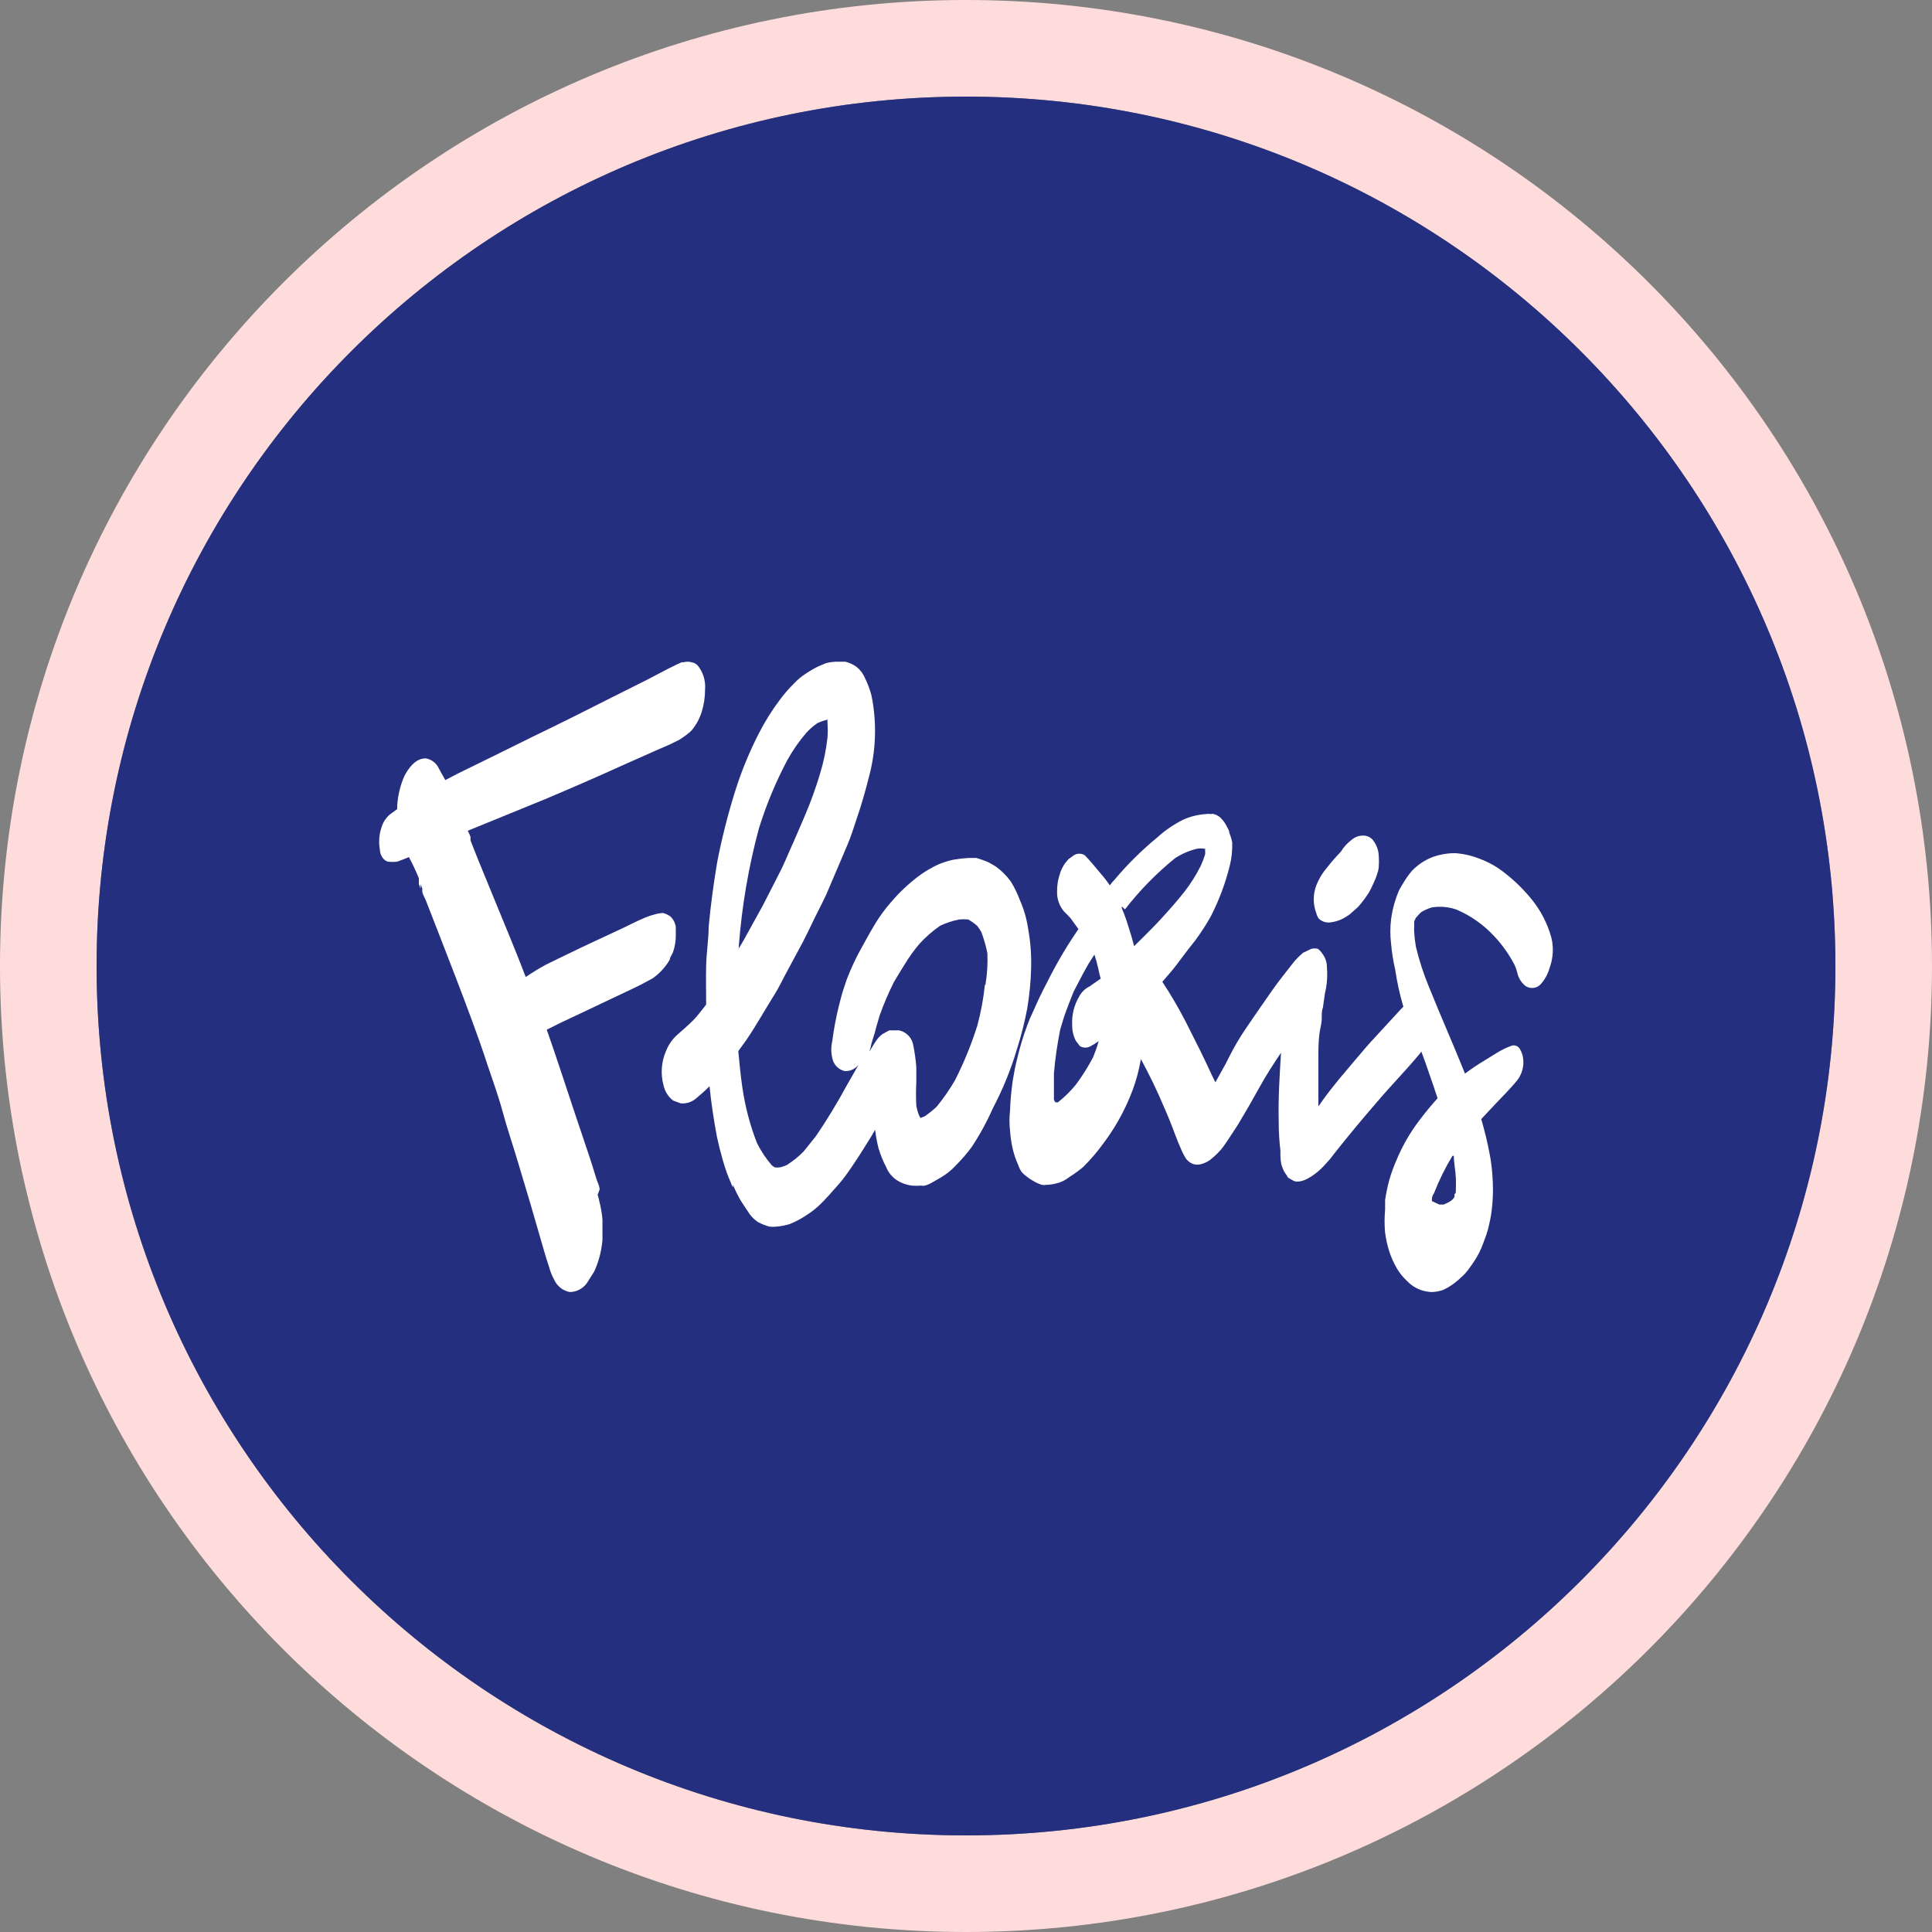 <?xml version="1.0" encoding="UTF-8"?> <svg xmlns="http://www.w3.org/2000/svg" width="100" height="100" viewBox="0 0 100 100" fill="none"><rect x="0" y="0" width="100" height="100" fill="#808080" stroke="none"/> <path fill-rule="evenodd" clip-rule="evenodd" d="M100 50C100 77.614 77.614 100 50 100C22.386 100 0 77.614 0 50C0 22.386 22.386 0 50 0C77.614 0 100 22.386 100 50ZM95 50C95 74.853 74.853 95 50 95C25.147 95 5 74.853 5 50C5 25.147 25.147 5 50 5C74.853 5 95 25.147 95 50Z" fill="#FFDCDC"></path> <path d="M50 95C74.853 95 95 74.853 95 50C95 25.147 74.853 5 50 5C25.147 5 5 25.147 5 50C5 74.853 25.147 95 50 95Z" fill="#252F7F"></path> <path d="M68.27 47.559C68.357 47.637 68.462 47.694 68.576 47.724C68.69 47.755 68.809 47.758 68.925 47.734C69.19 47.695 69.443 47.6 69.668 47.456L69.847 47.339L70.293 46.943C70.508 46.7 70.702 46.441 70.873 46.166C70.977 45.991 71.185 45.507 71.185 45.507C71.185 45.507 71.364 45.082 71.364 44.862C71.379 44.672 71.379 44.481 71.364 44.291C71.349 43.999 71.245 43.718 71.066 43.485C70.976 43.374 70.85 43.297 70.71 43.265V43.265C70.585 43.242 70.456 43.245 70.333 43.276C70.21 43.306 70.094 43.362 69.996 43.441C69.756 43.615 69.553 43.834 69.401 44.086C69.147 44.346 68.909 44.62 68.687 44.906C68.453 45.177 68.267 45.484 68.136 45.815C67.955 46.287 67.955 46.808 68.136 47.28C68.16 47.381 68.206 47.476 68.27 47.559V47.559Z" fill="white"></path> <path d="M80.3 48.539C80.096 47.789 79.733 47.093 79.237 46.499C78.737 45.891 78.156 45.356 77.51 44.91C77.217 44.723 76.905 44.567 76.58 44.446C76.182 44.289 75.764 44.193 75.34 44.161V44.161C74.927 44.155 74.516 44.226 74.129 44.37C73.734 44.526 73.376 44.767 73.081 45.075C72.921 45.263 72.778 45.463 72.652 45.675C72.564 45.81 72.49 45.945 72.416 46.08C72.211 46.558 72.071 47.062 72.003 47.579C71.951 48.002 71.951 48.43 72.003 48.853C72.04 49.293 72.109 49.729 72.21 50.158C72.306 50.817 72.449 51.468 72.638 52.107L72.49 52.257L71.442 53.396C71.102 53.756 70.763 54.131 70.438 54.521C69.729 55.36 68.961 56.23 68.356 57.1C68.322 57.158 68.282 57.213 68.238 57.264V57.085V56.185C68.238 55.72 68.238 55.24 68.238 54.761C68.238 54.281 68.238 53.681 68.356 53.156C68.474 52.632 68.356 52.482 68.474 52.152L68.578 51.417C68.685 50.981 68.72 50.53 68.681 50.083C68.686 49.822 68.603 49.568 68.445 49.363C68.384 49.263 68.303 49.176 68.208 49.108C68.101 49.086 67.991 49.086 67.883 49.108L67.441 49.318C67.295 49.445 67.157 49.58 67.027 49.723L66.894 49.888L66.658 50.188L66.215 50.758C65.89 51.192 65.58 51.642 65.27 52.092C64.96 52.542 64.562 53.111 64.251 53.591C63.941 54.071 63.691 54.566 63.425 55.09L62.908 56.02L62.731 55.66C62.539 55.24 62.332 54.806 62.126 54.386L61.373 52.886C61.006 52.175 60.602 51.484 60.162 50.818L60.575 50.338C60.797 50.083 61.003 49.798 61.195 49.543C61.387 49.288 61.623 48.973 61.845 48.703C62.148 48.297 62.424 47.872 62.672 47.429C63.094 46.606 63.421 45.735 63.646 44.835C63.749 44.434 63.793 44.02 63.779 43.606C63.746 43.437 63.696 43.271 63.631 43.111C63.631 42.991 63.543 42.871 63.484 42.751C63.422 42.625 63.343 42.509 63.248 42.406C63.141 42.275 62.996 42.181 62.834 42.137C62.781 42.121 62.725 42.121 62.672 42.137C62.589 42.121 62.504 42.121 62.421 42.137C62.018 42.16 61.623 42.257 61.254 42.421C60.767 42.662 60.315 42.97 59.911 43.336C59.109 43.996 58.367 44.728 57.696 45.525C57.605 45.618 57.521 45.718 57.445 45.825C57.291 45.6 57.123 45.385 56.943 45.18C56.678 44.865 56.426 44.55 56.146 44.266C56.061 44.214 55.964 44.187 55.865 44.187C55.767 44.187 55.67 44.214 55.585 44.266L55.319 44.461C55.118 44.662 54.966 44.908 54.876 45.18C54.764 45.492 54.709 45.822 54.714 46.155C54.703 46.542 54.841 46.918 55.098 47.204C55.216 47.309 55.304 47.414 55.408 47.519L55.821 48.089L55.688 48.284C55.141 49.094 54.648 49.94 54.212 50.818C53.931 51.342 53.68 51.882 53.444 52.422C53.343 52.626 53.254 52.836 53.178 53.051C52.956 53.643 52.773 54.249 52.632 54.866C52.544 55.211 52.484 55.555 52.425 55.9C52.346 56.432 52.297 56.967 52.278 57.504C52.241 57.838 52.241 58.175 52.278 58.509C52.3 58.822 52.345 59.132 52.411 59.438C52.48 59.738 52.579 60.029 52.706 60.308C52.749 60.443 52.814 60.57 52.898 60.683C53.06 60.848 53.244 60.989 53.444 61.103C53.596 61.199 53.76 61.275 53.931 61.328C53.999 61.342 54.07 61.342 54.138 61.328C54.318 61.325 54.496 61.3 54.669 61.253C54.766 61.232 54.859 61.202 54.95 61.163C55.093 61.101 55.227 61.02 55.349 60.923C55.602 60.765 55.843 60.59 56.072 60.398C56.453 60.017 56.804 59.606 57.12 59.169C57.678 58.427 58.14 57.616 58.493 56.755C58.697 56.271 58.856 55.769 58.966 55.255L59.054 54.821C59.499 55.639 59.904 56.48 60.265 57.34C60.472 57.804 60.664 58.284 60.841 58.764C60.93 59.004 61.018 59.229 61.121 59.453C61.19 59.626 61.274 59.791 61.373 59.948C61.399 59.995 61.434 60.036 61.476 60.068C61.56 60.157 61.666 60.221 61.782 60.256C61.899 60.29 62.022 60.292 62.14 60.263C62.372 60.211 62.586 60.097 62.76 59.933C62.919 59.8 63.067 59.654 63.203 59.498C63.38 59.288 63.499 59.079 63.646 58.869C63.853 58.554 64.06 58.254 64.237 57.939L64.635 57.264L65.226 56.215C65.551 55.63 65.92 55.06 66.304 54.491V54.416V54.506C66.23 55.69 66.156 56.875 66.186 58.059C66.185 58.56 66.215 59.061 66.274 59.558C66.274 59.558 66.274 59.678 66.274 59.753C66.274 59.828 66.274 60.203 66.378 60.428C66.427 60.583 66.507 60.726 66.614 60.848C66.614 60.968 66.865 61.058 66.953 61.118C67.263 61.253 67.662 61.028 67.898 60.878C68.124 60.727 68.332 60.551 68.518 60.353L68.843 59.993L69.109 59.648C69.798 58.779 70.507 57.924 71.235 57.085C71.929 56.26 72.712 55.465 73.376 54.671C73.444 54.594 73.508 54.514 73.568 54.431C73.715 54.806 73.848 55.196 73.981 55.585C74.114 55.975 74.276 56.425 74.409 56.845C74.085 57.205 73.775 57.579 73.494 57.954C72.986 58.613 72.569 59.34 72.254 60.113C72.121 60.42 72.008 60.736 71.914 61.058C71.818 61.407 71.744 61.763 71.693 62.122V62.617C71.656 63.011 71.656 63.407 71.693 63.801C71.737 64.137 71.811 64.469 71.914 64.791C72.012 65.089 72.141 65.375 72.298 65.646C72.441 65.892 72.621 66.114 72.83 66.305C72.966 66.451 73.126 66.572 73.302 66.665C73.554 66.796 73.831 66.868 74.114 66.875C74.31 66.869 74.504 66.834 74.69 66.77L74.926 66.65C75.183 66.5 75.421 66.318 75.635 66.11C75.791 65.974 75.93 65.818 76.048 65.646C76.242 65.391 76.415 65.12 76.565 64.836C76.713 64.536 76.816 64.221 76.934 63.906C76.987 63.749 77.031 63.589 77.067 63.427C77.156 63.062 77.215 62.691 77.244 62.317C77.287 61.818 77.287 61.317 77.244 60.818C77.222 60.465 77.177 60.115 77.111 59.768C76.995 59.146 76.847 58.531 76.668 57.924L77.244 57.309C77.672 56.845 78.145 56.395 78.543 55.9C78.779 55.589 78.885 55.196 78.839 54.806C78.823 54.63 78.767 54.461 78.676 54.311C78.632 54.224 78.556 54.159 78.466 54.128C78.375 54.097 78.275 54.104 78.189 54.146C77.953 54.234 77.726 54.345 77.51 54.476L76.831 54.896C76.485 55.103 76.15 55.328 75.827 55.57C75.65 55.12 75.458 54.671 75.28 54.236L74.439 52.242L73.952 51.057C73.677 50.392 73.455 49.705 73.287 49.003C73.242 48.756 73.213 48.505 73.199 48.254C73.191 48.144 73.191 48.034 73.199 47.924C73.199 47.834 73.199 47.759 73.199 47.684L73.287 47.504C73.376 47.414 73.45 47.309 73.553 47.219C73.732 47.107 73.926 47.022 74.129 46.964C74.555 46.899 74.991 46.94 75.399 47.084C76.129 47.399 76.787 47.863 77.333 48.449C77.754 48.896 78.112 49.4 78.396 49.948C78.467 50.106 78.522 50.272 78.558 50.443C78.631 50.681 78.775 50.891 78.972 51.042C79.108 51.129 79.271 51.158 79.428 51.125C79.585 51.091 79.723 50.997 79.813 50.862C80 50.635 80.136 50.369 80.212 50.083C80.393 49.589 80.424 49.051 80.3 48.539V48.539ZM56.397 51.057C56.17 51.165 55.984 51.344 55.865 51.567C55.595 52.017 55.467 52.54 55.496 53.066C55.493 53.348 55.559 53.627 55.688 53.876L55.895 54.146C55.98 54.197 56.077 54.225 56.175 54.225C56.274 54.225 56.371 54.197 56.456 54.146C56.599 54.07 56.737 53.985 56.869 53.891C56.786 54.176 56.688 54.457 56.574 54.731C56.316 55.223 56.019 55.694 55.688 56.14C55.412 56.479 55.1 56.785 54.758 57.055H54.625C54.595 57.013 54.57 56.968 54.551 56.92C54.551 56.83 54.551 56.74 54.551 56.665C54.551 56.29 54.551 55.93 54.551 55.555C54.616 54.795 54.725 54.039 54.876 53.291C54.965 53.007 55.039 52.722 55.142 52.437C55.245 52.152 55.422 51.702 55.57 51.327L56.072 50.368C56.19 50.173 56.294 49.948 56.426 49.753L56.648 49.408C56.73 49.659 56.8 49.914 56.855 50.173C56.885 50.335 56.925 50.495 56.973 50.653L56.397 51.057ZM58.228 47.069C58.99 46.086 59.862 45.196 60.826 44.416C61.167 44.195 61.541 44.033 61.934 43.936C62.08 43.906 62.23 43.906 62.377 43.936V43.936V44.041C62.384 44.1 62.384 44.161 62.377 44.221C62.316 44.42 62.242 44.616 62.155 44.805C61.912 45.294 61.62 45.757 61.284 46.185C60.915 46.65 60.531 47.084 60.132 47.519C59.734 47.954 59.512 48.164 59.202 48.479L58.7 48.973C58.612 48.614 58.508 48.269 58.39 47.909C58.297 47.603 58.189 47.303 58.065 47.009V46.919L58.228 47.069ZM75.251 59.828C75.251 60.203 75.34 60.593 75.354 60.968C75.369 61.343 75.354 61.373 75.354 61.583C75.354 61.792 75.354 61.732 75.28 61.822C75.285 61.867 75.285 61.913 75.28 61.957C75.234 62.033 75.174 62.099 75.103 62.152C74.983 62.232 74.854 62.297 74.719 62.347H74.498L74.114 62.167C74.114 62.032 74.114 61.912 74.217 61.777C74.481 61.1 74.802 60.448 75.177 59.828H75.251Z" fill="white"></path> <path d="M53.371 50.09C53.39 49.404 53.336 48.717 53.211 48.041C53.136 47.54 52.994 47.051 52.787 46.588C52.664 46.254 52.508 45.932 52.32 45.629C52.103 45.326 51.836 45.061 51.532 44.844L51.181 44.641C50.973 44.548 50.758 44.471 50.539 44.408H50.144C49.88 44.422 49.617 44.451 49.356 44.496C49.086 44.554 48.822 44.636 48.567 44.743C48.212 44.907 47.874 45.106 47.56 45.339C47.023 45.743 46.533 46.206 46.099 46.719C45.806 47.054 45.543 47.414 45.311 47.794C45.004 48.303 44.727 48.812 44.45 49.32C44.244 49.712 44.059 50.115 43.895 50.526C43.807 50.73 43.749 50.948 43.675 51.151C43.602 51.355 43.5 51.747 43.427 52.038C43.274 52.65 43.157 53.271 43.077 53.898C43.011 54.18 43.011 54.473 43.077 54.755C43.104 54.919 43.18 55.072 43.294 55.193C43.408 55.315 43.556 55.4 43.719 55.438C43.938 55.451 44.153 55.378 44.318 55.235L44.435 55.118L43.822 56.194C43.335 57.092 42.804 57.965 42.23 58.809L41.587 59.609C41.331 59.867 41.047 60.096 40.74 60.292C40.625 60.35 40.502 60.394 40.375 60.422C40.283 60.436 40.19 60.436 40.098 60.422L39.952 60.321C39.646 59.967 39.386 59.577 39.178 59.158C38.815 58.221 38.56 57.246 38.419 56.252C38.331 55.642 38.273 55.031 38.214 54.406L38.623 53.84C38.886 53.462 39.12 53.069 39.368 52.663C39.616 52.256 39.835 51.878 40.083 51.485C40.332 51.093 40.536 50.643 40.77 50.221C41.12 49.553 41.5 48.899 41.821 48.23C42.142 47.562 42.288 47.257 42.537 46.777C42.639 46.559 42.756 46.341 42.843 46.123L43.865 43.725C44.055 43.275 44.201 42.81 44.347 42.359C44.596 41.647 44.8 40.906 44.975 40.223C45.347 38.843 45.392 37.395 45.107 35.995C45.015 35.653 44.887 35.322 44.727 35.006C44.636 34.822 44.507 34.658 44.347 34.527C44.173 34.398 43.974 34.304 43.763 34.251H43.544H43.413C43.191 34.245 42.97 34.27 42.756 34.323L42.376 34.483C42.147 34.592 41.928 34.718 41.719 34.861C41.498 34.998 41.297 35.165 41.12 35.355C40.844 35.625 40.59 35.916 40.361 36.227C39.958 36.763 39.601 37.331 39.295 37.927C38.781 38.925 38.355 39.965 38.025 41.037C37.656 42.221 37.354 43.424 37.119 44.641C36.934 45.736 36.788 46.84 36.681 47.954C36.681 48.623 36.564 49.306 36.55 49.989C36.535 50.672 36.55 51.326 36.55 51.994C36.404 52.197 36.228 52.401 36.068 52.604C35.907 52.808 35.455 53.215 35.119 53.505C34.833 53.742 34.612 54.047 34.476 54.392C34.229 54.955 34.183 55.586 34.345 56.179C34.412 56.491 34.588 56.769 34.841 56.964L35.236 57.109C35.384 57.123 35.533 57.105 35.674 57.057C35.815 57.01 35.944 56.933 36.053 56.833C36.288 56.641 36.512 56.438 36.725 56.223C36.812 57.095 36.944 57.967 37.105 58.824C37.192 59.231 37.294 59.638 37.411 60.045C37.527 60.462 37.673 60.87 37.849 61.265V61.164V61.28L37.937 61.469V61.324C38.055 61.608 38.192 61.885 38.346 62.152L38.565 62.486L38.798 62.835C38.918 63 39.067 63.142 39.236 63.256C39.422 63.354 39.618 63.432 39.821 63.489C39.947 63.504 40.074 63.504 40.2 63.489C40.428 63.469 40.653 63.425 40.872 63.358C41.196 63.228 41.505 63.063 41.792 62.864C42.029 62.713 42.249 62.538 42.449 62.341C42.726 62.079 42.96 61.803 43.208 61.527C43.405 61.314 43.591 61.091 43.763 60.858C44.128 60.35 44.464 59.841 44.785 59.318C44.961 59.042 45.136 58.766 45.296 58.475C45.334 58.798 45.392 59.119 45.472 59.434C45.577 59.78 45.714 60.116 45.88 60.437C46.017 60.76 46.266 61.023 46.581 61.178C46.778 61.278 46.99 61.342 47.209 61.367C47.365 61.38 47.521 61.38 47.676 61.367C47.739 61.382 47.804 61.382 47.866 61.367C47.99 61.336 48.108 61.287 48.217 61.222C48.45 61.091 48.684 60.96 48.903 60.815C49.117 60.669 49.314 60.498 49.487 60.306C49.778 60.017 50.046 59.706 50.29 59.376C50.712 58.74 51.078 58.069 51.386 57.371C51.905 56.387 52.325 55.355 52.641 54.29C52.858 53.608 53.033 52.914 53.167 52.212C53.286 51.511 53.355 50.802 53.371 50.09ZM38.243 49.059V48.942C38.399 46.895 38.746 44.866 39.28 42.883C39.657 41.668 40.146 40.491 40.74 39.366C41.024 38.848 41.362 38.361 41.748 37.913C41.916 37.734 42.102 37.574 42.303 37.433C42.472 37.355 42.648 37.292 42.829 37.244C42.829 37.244 42.829 37.346 42.829 37.404C42.85 37.665 42.85 37.928 42.829 38.189C42.76 38.814 42.633 39.432 42.449 40.034C42.232 40.765 41.974 41.483 41.675 42.185L41.106 43.508C40.945 43.856 40.799 44.205 40.638 44.568C40.478 44.932 40.361 45.15 40.215 45.44L39.47 46.893L38.492 48.666L38.2 49.16L38.243 49.059ZM50.977 50.977C50.903 51.694 50.771 52.403 50.582 53.099C50.275 54.068 49.889 55.011 49.429 55.918C49.149 56.397 48.832 56.854 48.48 57.284C48.288 57.464 48.083 57.629 47.866 57.778L47.647 57.865C47.61 57.817 47.58 57.763 47.56 57.705C47.501 57.555 47.457 57.399 47.428 57.24C47.407 56.833 47.407 56.426 47.428 56.019C47.428 55.743 47.428 55.482 47.428 55.22C47.396 54.84 47.343 54.461 47.268 54.087C47.235 53.903 47.148 53.733 47.018 53.599C46.888 53.464 46.721 53.371 46.538 53.331H46.377H46.026L45.661 53.534C45.536 53.632 45.427 53.75 45.34 53.883C45.277 53.972 45.218 54.064 45.165 54.159L44.99 54.435C45.042 54.299 45.081 54.158 45.107 54.014L45.194 53.723L45.282 53.447L45.355 53.157L45.53 52.561C45.74 51.976 45.983 51.403 46.26 50.846C46.45 50.526 46.64 50.207 46.844 49.887C47.061 49.53 47.305 49.19 47.574 48.87C47.901 48.509 48.269 48.187 48.669 47.911C48.981 47.765 49.31 47.658 49.648 47.591C49.803 47.576 49.96 47.576 50.115 47.591C50.282 47.687 50.438 47.799 50.582 47.925C50.666 48.03 50.739 48.142 50.801 48.259C50.932 48.614 51.035 48.978 51.108 49.349C51.129 49.894 51.095 50.439 51.006 50.977H50.977Z" fill="white"></path> <path d="M34.214 50.269C34.39 50.089 34.544 49.888 34.67 49.669C34.67 49.549 34.773 49.429 34.832 49.294C34.933 49.006 34.983 48.701 34.979 48.395V47.99C34.954 47.778 34.855 47.581 34.699 47.436C34.584 47.352 34.454 47.291 34.317 47.256V47.256C34.152 47.264 33.989 47.294 33.831 47.346C33.645 47.395 33.463 47.46 33.287 47.541C32.934 47.691 32.581 47.871 32.243 48.035L30.124 49.025L28.977 49.579L28.27 49.924C27.903 50.119 27.55 50.343 27.211 50.568C26.976 49.954 26.726 49.324 26.476 48.71L25.005 45.128C24.784 44.588 24.563 44.049 24.357 43.509C24.351 43.449 24.351 43.389 24.357 43.329C24.317 43.215 24.268 43.105 24.21 43V43L28.212 41.366C29.565 40.796 30.904 40.212 32.228 39.612L33.876 38.878L34.67 38.533L35.156 38.293L35.317 38.188C35.462 38.093 35.599 37.988 35.729 37.874L35.803 37.799C36.033 37.521 36.208 37.2 36.318 36.855C36.436 36.477 36.495 36.082 36.494 35.686C36.513 35.459 36.487 35.232 36.419 35.016C36.351 34.8 36.241 34.599 36.097 34.427C36.01 34.347 35.903 34.295 35.788 34.277C35.658 34.241 35.521 34.241 35.391 34.277H35.288L35.053 34.382L34.596 34.606L33.567 35.146L31.684 36.09C30.33 36.78 28.977 37.454 27.608 38.114L25.637 39.088L23.681 40.047L23.048 40.377L22.724 39.792C22.662 39.651 22.567 39.527 22.446 39.433C22.325 39.339 22.183 39.277 22.033 39.253C21.489 39.253 21.136 39.777 20.93 40.167C20.723 40.641 20.599 41.148 20.562 41.666C20.554 41.735 20.554 41.806 20.562 41.876L20.341 42.04C20.06 42.214 19.851 42.486 19.753 42.805C19.621 43.184 19.59 43.593 19.664 43.989C19.664 44.214 19.826 44.558 20.106 44.603C20.252 44.618 20.4 44.618 20.547 44.603V44.603L20.871 44.483L21.165 44.364C21.357 44.718 21.529 45.083 21.68 45.458V45.353V45.517V45.338V45.472V45.547V45.712V45.637V45.757L21.768 45.997V45.877V45.787V45.697V45.772L21.856 45.982V46.117C21.856 46.252 21.959 46.417 22.033 46.582C22.548 47.916 23.077 49.249 23.592 50.598C24.107 51.947 24.74 53.596 25.255 55.185C25.52 55.979 25.784 56.683 26.02 57.553C26.255 58.422 26.535 59.231 26.785 60.071C27.241 61.569 27.682 63.068 28.109 64.567C28.212 64.927 28.315 65.271 28.432 65.616C28.492 65.842 28.581 66.058 28.697 66.26C28.772 66.42 28.883 66.559 29.021 66.666C29.159 66.773 29.321 66.844 29.492 66.875C29.668 66.874 29.841 66.83 29.997 66.746C30.154 66.663 30.288 66.543 30.389 66.395L30.757 65.811C30.992 65.296 31.137 64.743 31.183 64.177C31.183 63.833 31.183 63.488 31.183 63.128C31.158 62.809 31.104 62.493 31.022 62.184C30.999 62.067 30.969 61.952 30.933 61.839L31.036 61.569C31.036 61.404 30.948 61.24 30.889 61.075C30.83 60.91 30.654 60.295 30.521 59.906L29.771 57.672C29.271 56.174 28.785 54.675 28.3 53.296L28.991 52.951L30.006 52.472L32.125 51.468C32.493 51.288 32.875 51.123 33.243 50.928L33.802 50.628C33.948 50.519 34.086 50.399 34.214 50.269ZM21.709 45.263V45.173V45.263Z" fill="white"></path> </svg> 